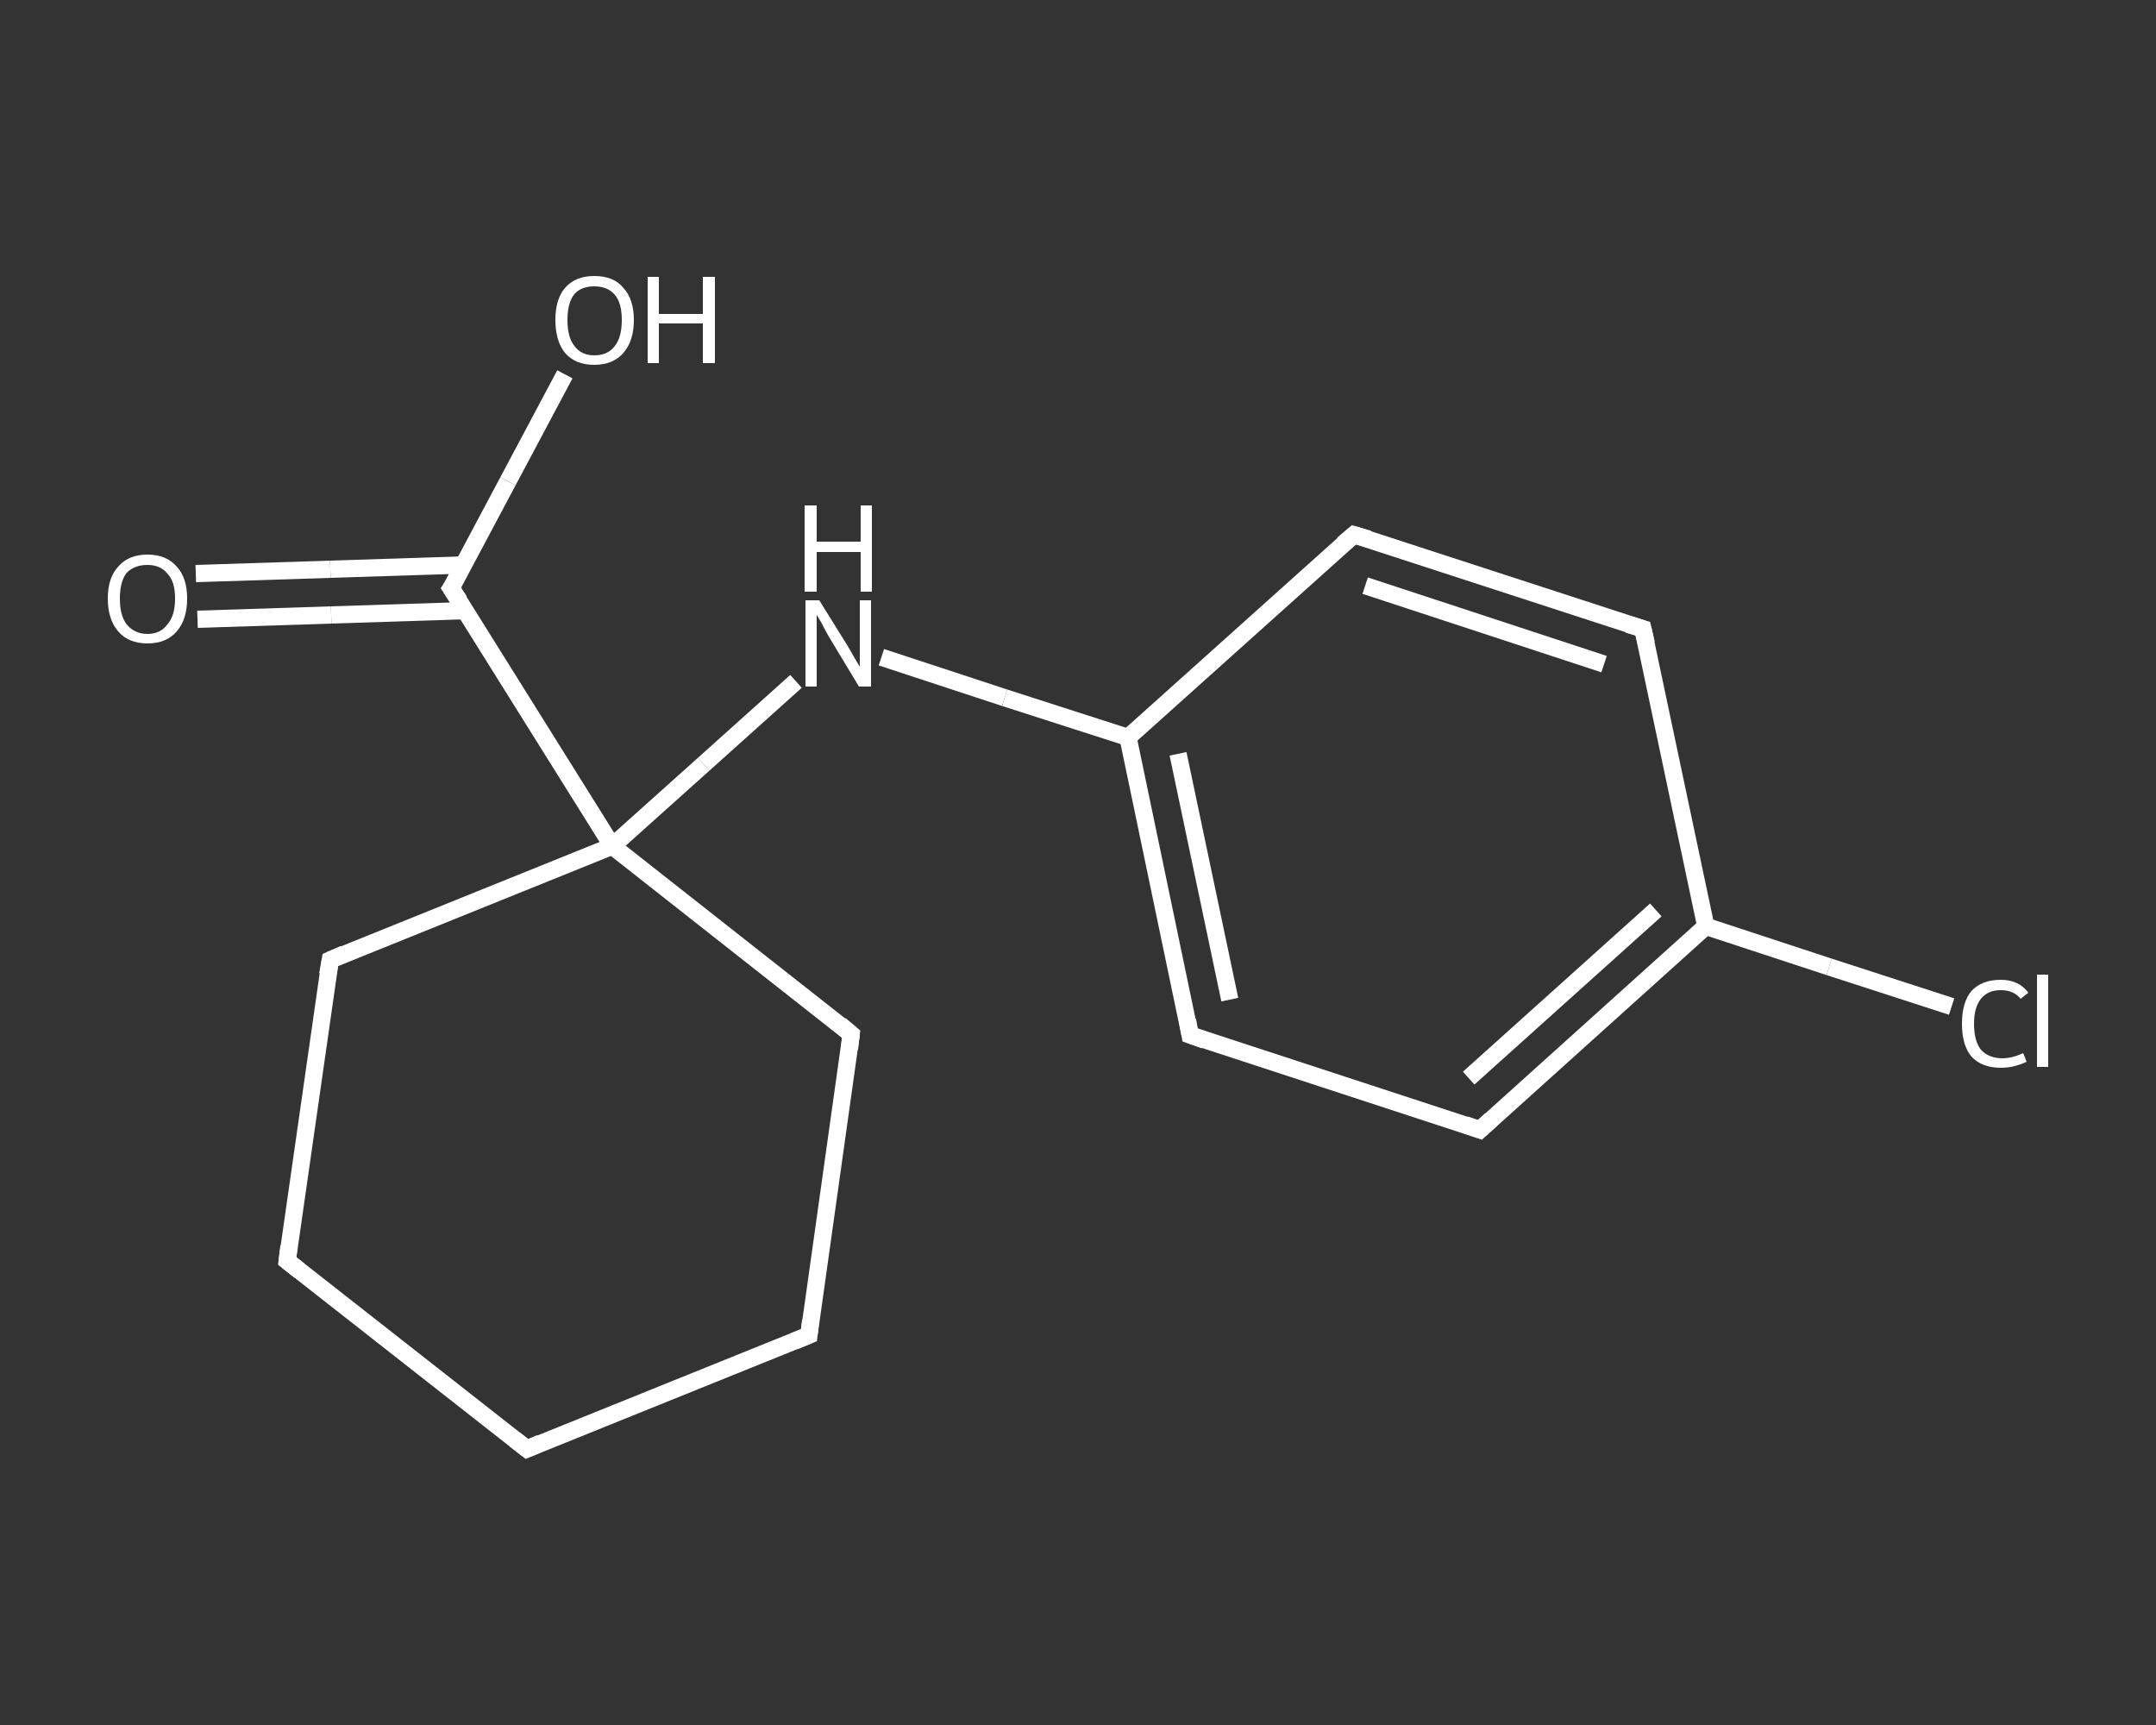 <?xml version='1.0' encoding='iso-8859-1'?>
<svg version='1.1' baseProfile='full'
              xmlns='http://www.w3.org/2000/svg'
                      xmlns:rdkit='http://www.rdkit.org/xml'
                      xmlns:xlink='http://www.w3.org/1999/xlink'
                  xml:space='preserve'
width='250px' height='200px' viewBox='0 0 250 200'>
<rect x="0" y="0" width="250" height="200" fill="#333333" stroke="none"/>
<!-- END OF HEADER -->
<rect style='opacity:1.0;fill:transparent;stroke:none' width='250.0' height='200.0' x='0.0' y='0.0'> </rect>
<path class='bond-0 atom-0 atom-1' d='M 22.7,66.5 L 38.3,66.0' style='fill:none;fill-rule:evenodd;stroke:#FFFFFF;stroke-width:2.0px;stroke-linecap:butt;stroke-linejoin:miter;stroke-opacity:1' />
<path class='bond-0 atom-0 atom-1' d='M 38.3,66.0 L 53.8,65.5' style='fill:none;fill-rule:evenodd;stroke:#FFFFFF;stroke-width:2.0px;stroke-linecap:butt;stroke-linejoin:miter;stroke-opacity:1' />
<path class='bond-0 atom-0 atom-1' d='M 22.9,71.8 L 38.4,71.3' style='fill:none;fill-rule:evenodd;stroke:#FFFFFF;stroke-width:2.0px;stroke-linecap:butt;stroke-linejoin:miter;stroke-opacity:1' />
<path class='bond-0 atom-0 atom-1' d='M 38.4,71.3 L 53.9,70.8' style='fill:none;fill-rule:evenodd;stroke:#FFFFFF;stroke-width:2.0px;stroke-linecap:butt;stroke-linejoin:miter;stroke-opacity:1' />
<path class='bond-1 atom-1 atom-2' d='M 52.3,68.2 L 58.9,55.8' style='fill:none;fill-rule:evenodd;stroke:#FFFFFF;stroke-width:2.0px;stroke-linecap:butt;stroke-linejoin:miter;stroke-opacity:1' />
<path class='bond-1 atom-1 atom-2' d='M 58.9,55.8 L 65.5,43.4' style='fill:none;fill-rule:evenodd;stroke:#FFFFFF;stroke-width:2.0px;stroke-linecap:butt;stroke-linejoin:miter;stroke-opacity:1' />
<path class='bond-2 atom-1 atom-3' d='M 52.3,68.2 L 71.0,98.1' style='fill:none;fill-rule:evenodd;stroke:#FFFFFF;stroke-width:2.0px;stroke-linecap:butt;stroke-linejoin:miter;stroke-opacity:1' />
<path class='bond-3 atom-3 atom-4' d='M 71.0,98.1 L 81.6,88.6' style='fill:none;fill-rule:evenodd;stroke:#FFFFFF;stroke-width:2.0px;stroke-linecap:butt;stroke-linejoin:miter;stroke-opacity:1' />
<path class='bond-3 atom-3 atom-4' d='M 81.6,88.6 L 92.3,79.0' style='fill:none;fill-rule:evenodd;stroke:#FFFFFF;stroke-width:2.0px;stroke-linecap:butt;stroke-linejoin:miter;stroke-opacity:1' />
<path class='bond-4 atom-4 atom-5' d='M 102.2,76.2 L 116.5,80.9' style='fill:none;fill-rule:evenodd;stroke:#FFFFFF;stroke-width:2.0px;stroke-linecap:butt;stroke-linejoin:miter;stroke-opacity:1' />
<path class='bond-4 atom-4 atom-5' d='M 116.5,80.9 L 130.8,85.5' style='fill:none;fill-rule:evenodd;stroke:#FFFFFF;stroke-width:2.0px;stroke-linecap:butt;stroke-linejoin:miter;stroke-opacity:1' />
<path class='bond-5 atom-5 atom-6' d='M 130.8,85.5 L 138.0,120.0' style='fill:none;fill-rule:evenodd;stroke:#FFFFFF;stroke-width:2.0px;stroke-linecap:butt;stroke-linejoin:miter;stroke-opacity:1' />
<path class='bond-5 atom-5 atom-6' d='M 136.6,87.4 L 142.6,115.9' style='fill:none;fill-rule:evenodd;stroke:#FFFFFF;stroke-width:2.0px;stroke-linecap:butt;stroke-linejoin:miter;stroke-opacity:1' />
<path class='bond-6 atom-6 atom-7' d='M 138.0,120.0 L 171.6,131.0' style='fill:none;fill-rule:evenodd;stroke:#FFFFFF;stroke-width:2.0px;stroke-linecap:butt;stroke-linejoin:miter;stroke-opacity:1' />
<path class='bond-7 atom-7 atom-8' d='M 171.6,131.0 L 197.8,107.4' style='fill:none;fill-rule:evenodd;stroke:#FFFFFF;stroke-width:2.0px;stroke-linecap:butt;stroke-linejoin:miter;stroke-opacity:1' />
<path class='bond-7 atom-7 atom-8' d='M 170.3,125.0 L 192.0,105.5' style='fill:none;fill-rule:evenodd;stroke:#FFFFFF;stroke-width:2.0px;stroke-linecap:butt;stroke-linejoin:miter;stroke-opacity:1' />
<path class='bond-8 atom-8 atom-9' d='M 197.8,107.4 L 212.1,112.1' style='fill:none;fill-rule:evenodd;stroke:#FFFFFF;stroke-width:2.0px;stroke-linecap:butt;stroke-linejoin:miter;stroke-opacity:1' />
<path class='bond-8 atom-8 atom-9' d='M 212.1,112.1 L 226.3,116.7' style='fill:none;fill-rule:evenodd;stroke:#FFFFFF;stroke-width:2.0px;stroke-linecap:butt;stroke-linejoin:miter;stroke-opacity:1' />
<path class='bond-9 atom-8 atom-10' d='M 197.8,107.4 L 190.5,72.9' style='fill:none;fill-rule:evenodd;stroke:#FFFFFF;stroke-width:2.0px;stroke-linecap:butt;stroke-linejoin:miter;stroke-opacity:1' />
<path class='bond-10 atom-10 atom-11' d='M 190.5,72.9 L 157.0,62.0' style='fill:none;fill-rule:evenodd;stroke:#FFFFFF;stroke-width:2.0px;stroke-linecap:butt;stroke-linejoin:miter;stroke-opacity:1' />
<path class='bond-10 atom-10 atom-11' d='M 186.0,77.0 L 158.3,67.9' style='fill:none;fill-rule:evenodd;stroke:#FFFFFF;stroke-width:2.0px;stroke-linecap:butt;stroke-linejoin:miter;stroke-opacity:1' />
<path class='bond-11 atom-3 atom-12' d='M 71.0,98.1 L 98.7,119.9' style='fill:none;fill-rule:evenodd;stroke:#FFFFFF;stroke-width:2.0px;stroke-linecap:butt;stroke-linejoin:miter;stroke-opacity:1' />
<path class='bond-12 atom-12 atom-13' d='M 98.7,119.9 L 93.8,154.8' style='fill:none;fill-rule:evenodd;stroke:#FFFFFF;stroke-width:2.0px;stroke-linecap:butt;stroke-linejoin:miter;stroke-opacity:1' />
<path class='bond-13 atom-13 atom-14' d='M 93.8,154.8 L 61.1,168.0' style='fill:none;fill-rule:evenodd;stroke:#FFFFFF;stroke-width:2.0px;stroke-linecap:butt;stroke-linejoin:miter;stroke-opacity:1' />
<path class='bond-14 atom-14 atom-15' d='M 61.1,168.0 L 33.3,146.2' style='fill:none;fill-rule:evenodd;stroke:#FFFFFF;stroke-width:2.0px;stroke-linecap:butt;stroke-linejoin:miter;stroke-opacity:1' />
<path class='bond-15 atom-15 atom-16' d='M 33.3,146.2 L 38.3,111.3' style='fill:none;fill-rule:evenodd;stroke:#FFFFFF;stroke-width:2.0px;stroke-linecap:butt;stroke-linejoin:miter;stroke-opacity:1' />
<path class='bond-16 atom-16 atom-3' d='M 38.3,111.3 L 71.0,98.1' style='fill:none;fill-rule:evenodd;stroke:#FFFFFF;stroke-width:2.0px;stroke-linecap:butt;stroke-linejoin:miter;stroke-opacity:1' />
<path class='bond-17 atom-11 atom-5' d='M 157.0,62.0 L 130.8,85.5' style='fill:none;fill-rule:evenodd;stroke:#FFFFFF;stroke-width:2.0px;stroke-linecap:butt;stroke-linejoin:miter;stroke-opacity:1' />
<path d='M 52.7,67.6 L 52.3,68.2 L 53.3,69.7' style='fill:none;stroke:#FFFFFF;stroke-width:2.0px;stroke-linecap:butt;stroke-linejoin:miter;stroke-opacity:1;' />
<path d='M 137.7,118.3 L 138.0,120.0 L 139.7,120.6' style='fill:none;stroke:#FFFFFF;stroke-width:2.0px;stroke-linecap:butt;stroke-linejoin:miter;stroke-opacity:1;' />
<path d='M 169.9,130.4 L 171.6,131.0 L 172.9,129.8' style='fill:none;stroke:#FFFFFF;stroke-width:2.0px;stroke-linecap:butt;stroke-linejoin:miter;stroke-opacity:1;' />
<path d='M 190.9,74.6 L 190.5,72.9 L 188.8,72.4' style='fill:none;stroke:#FFFFFF;stroke-width:2.0px;stroke-linecap:butt;stroke-linejoin:miter;stroke-opacity:1;' />
<path d='M 158.7,62.5 L 157.0,62.0 L 155.7,63.1' style='fill:none;stroke:#FFFFFF;stroke-width:2.0px;stroke-linecap:butt;stroke-linejoin:miter;stroke-opacity:1;' />
<path d='M 97.4,118.8 L 98.7,119.9 L 98.5,121.6' style='fill:none;stroke:#FFFFFF;stroke-width:2.0px;stroke-linecap:butt;stroke-linejoin:miter;stroke-opacity:1;' />
<path d='M 94.0,153.1 L 93.8,154.8 L 92.1,155.5' style='fill:none;stroke:#FFFFFF;stroke-width:2.0px;stroke-linecap:butt;stroke-linejoin:miter;stroke-opacity:1;' />
<path d='M 62.7,167.3 L 61.1,168.0 L 59.7,166.9' style='fill:none;stroke:#FFFFFF;stroke-width:2.0px;stroke-linecap:butt;stroke-linejoin:miter;stroke-opacity:1;' />
<path d='M 34.7,147.3 L 33.3,146.2 L 33.5,144.5' style='fill:none;stroke:#FFFFFF;stroke-width:2.0px;stroke-linecap:butt;stroke-linejoin:miter;stroke-opacity:1;' />
<path d='M 38.0,113.0 L 38.3,111.3 L 39.9,110.6' style='fill:none;stroke:#FFFFFF;stroke-width:2.0px;stroke-linecap:butt;stroke-linejoin:miter;stroke-opacity:1;' />
<path class='atom-0' d='M 12.5 69.4
Q 12.5 67.0, 13.7 65.7
Q 14.9 64.3, 17.1 64.3
Q 19.3 64.3, 20.5 65.7
Q 21.7 67.0, 21.7 69.4
Q 21.7 71.8, 20.5 73.2
Q 19.3 74.6, 17.1 74.6
Q 14.9 74.6, 13.7 73.2
Q 12.5 71.8, 12.5 69.4
M 17.1 73.5
Q 18.6 73.5, 19.4 72.4
Q 20.3 71.4, 20.3 69.4
Q 20.3 67.4, 19.4 66.5
Q 18.6 65.5, 17.1 65.5
Q 15.6 65.5, 14.7 66.4
Q 13.9 67.4, 13.9 69.4
Q 13.9 71.4, 14.7 72.4
Q 15.6 73.5, 17.1 73.5
' fill='#FFFFFF'/>
<path class='atom-2' d='M 64.4 37.1
Q 64.4 34.7, 65.5 33.4
Q 66.7 32.0, 68.9 32.0
Q 71.2 32.0, 72.3 33.4
Q 73.5 34.7, 73.5 37.1
Q 73.5 39.5, 72.3 40.9
Q 71.1 42.3, 68.9 42.3
Q 66.7 42.3, 65.5 40.9
Q 64.4 39.5, 64.4 37.1
M 68.9 41.2
Q 70.5 41.2, 71.3 40.1
Q 72.1 39.1, 72.1 37.1
Q 72.1 35.1, 71.3 34.2
Q 70.5 33.2, 68.9 33.2
Q 67.4 33.2, 66.6 34.1
Q 65.8 35.1, 65.8 37.1
Q 65.8 39.1, 66.6 40.1
Q 67.4 41.2, 68.9 41.2
' fill='#FFFFFF'/>
<path class='atom-2' d='M 75.1 32.1
L 76.4 32.1
L 76.4 36.4
L 81.5 36.4
L 81.5 32.1
L 82.9 32.1
L 82.9 42.1
L 81.5 42.1
L 81.5 37.5
L 76.4 37.5
L 76.4 42.1
L 75.1 42.1
L 75.1 32.1
' fill='#FFFFFF'/>
<path class='atom-4' d='M 95.0 69.6
L 98.3 74.9
Q 98.6 75.4, 99.1 76.3
Q 99.7 77.3, 99.7 77.3
L 99.7 69.6
L 101.0 69.6
L 101.0 79.6
L 99.6 79.6
L 96.1 73.8
Q 95.7 73.1, 95.3 72.3
Q 94.9 71.6, 94.7 71.3
L 94.7 79.6
L 93.4 79.6
L 93.4 69.6
L 95.0 69.6
' fill='#FFFFFF'/>
<path class='atom-4' d='M 93.3 58.6
L 94.7 58.6
L 94.7 62.8
L 99.8 62.8
L 99.8 58.6
L 101.1 58.6
L 101.1 68.6
L 99.8 68.6
L 99.8 64.0
L 94.7 64.0
L 94.7 68.6
L 93.3 68.6
L 93.3 58.6
' fill='#FFFFFF'/>
<path class='atom-9' d='M 227.5 118.7
Q 227.5 116.2, 228.6 114.9
Q 229.8 113.6, 232.0 113.6
Q 234.1 113.6, 235.2 115.1
L 234.3 115.8
Q 233.5 114.8, 232.0 114.8
Q 230.5 114.8, 229.7 115.8
Q 228.9 116.8, 228.9 118.7
Q 228.9 120.7, 229.7 121.7
Q 230.6 122.7, 232.2 122.7
Q 233.3 122.7, 234.6 122.1
L 235.0 123.1
Q 234.4 123.4, 233.6 123.6
Q 232.9 123.8, 232.0 123.8
Q 229.8 123.8, 228.6 122.5
Q 227.5 121.2, 227.5 118.7
' fill='#FFFFFF'/>
<path class='atom-9' d='M 236.2 113.0
L 237.5 113.0
L 237.5 123.7
L 236.2 123.7
L 236.2 113.0
' fill='#FFFFFF'/>
</svg>
